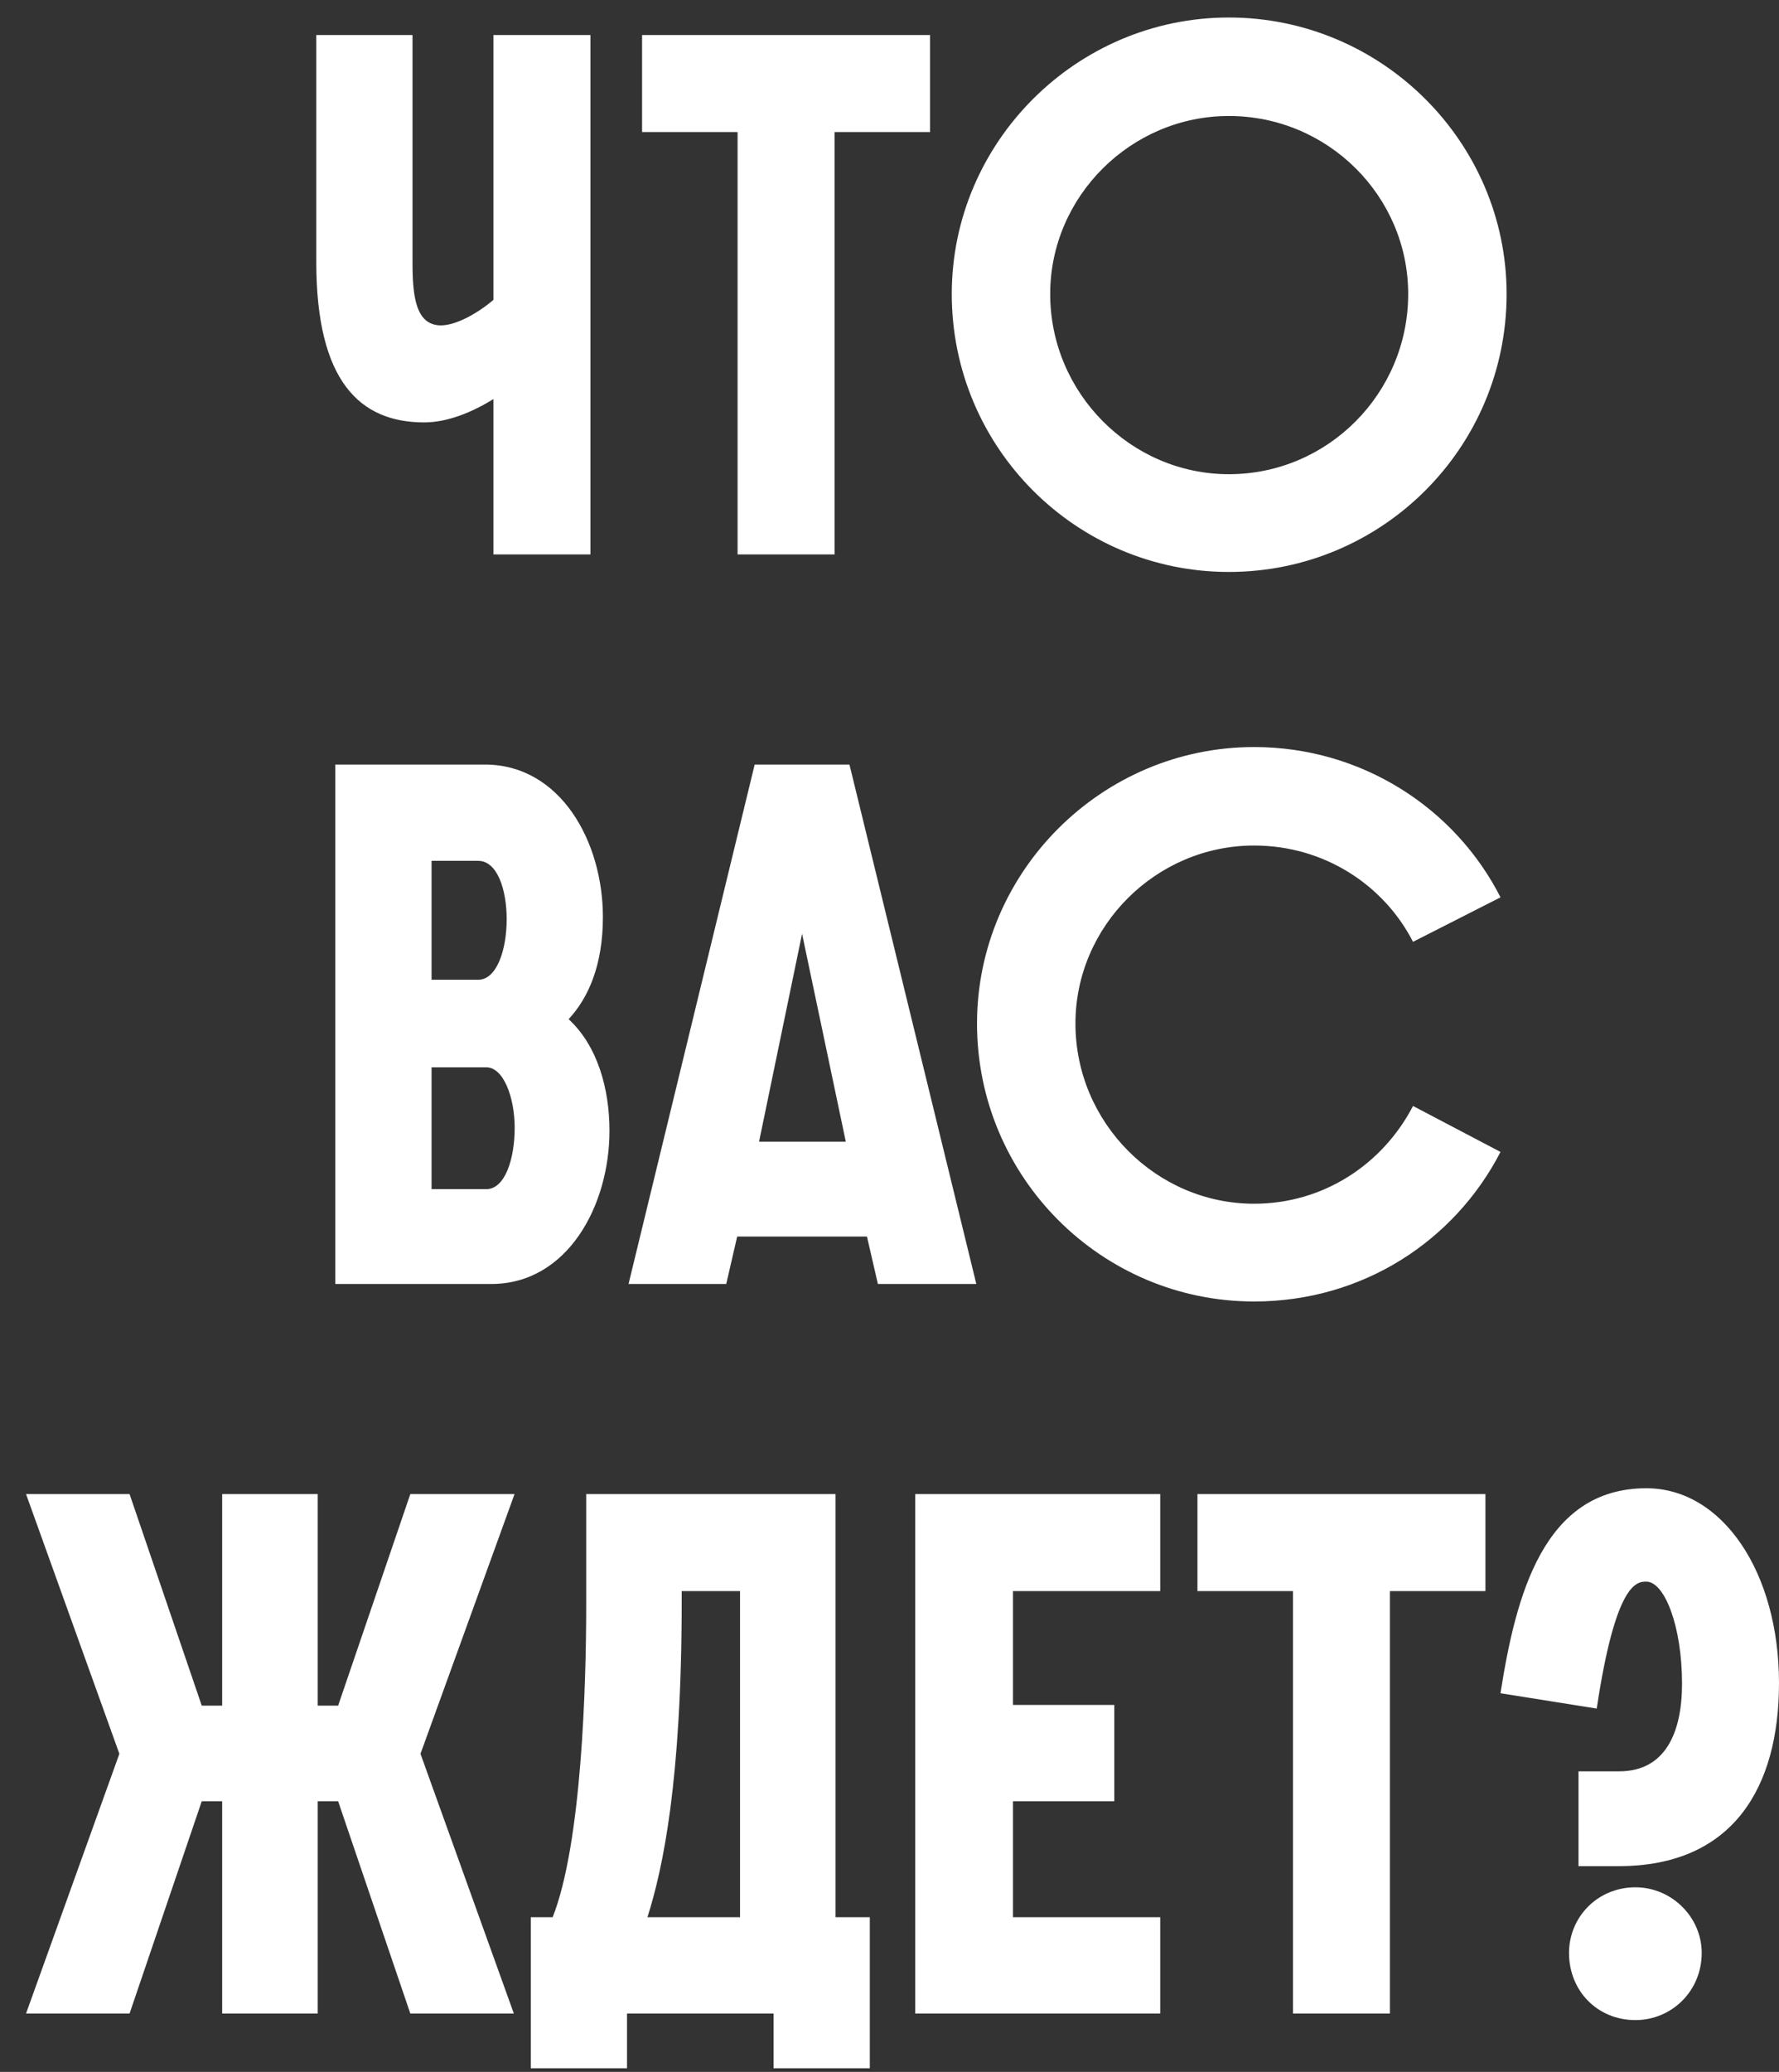 <?xml version="1.0" encoding="UTF-8"?> <svg xmlns="http://www.w3.org/2000/svg" width="61" height="71" viewBox="0 0 61 71" fill="none"><rect x="0" y="0" width="61" height="71" fill="#333333" stroke="none"/> <path d="M16.92 1.2V10.275C16.395 10.725 15.645 11.15 15.12 11.15C14.245 11.15 14.145 10.125 14.145 9V1.2H10.845V8.975C10.845 13.075 12.345 14.475 14.545 14.475C15.345 14.475 16.195 14.125 16.92 13.675V19H20.245V1.2H16.92ZM25.291 19H28.616V4.525H31.891V1.2H22.016V4.525H25.291V19ZM32.635 10.075C32.635 15.35 36.91 19.6 42.135 19.6C47.385 19.6 51.66 15.35 51.66 10.075C51.66 4.875 47.385 0.6 42.135 0.6C36.91 0.6 32.635 4.875 32.635 10.075ZM48.285 10.075C48.285 13.475 45.535 16.25 42.135 16.25C38.785 16.25 36.01 13.475 36.01 10.075C36.01 6.725 38.785 3.975 42.135 3.975C45.535 3.975 48.285 6.725 48.285 10.075ZM11.498 44H16.848C19.448 44 20.898 41.325 20.898 38.75C20.898 37.325 20.498 35.85 19.498 34.925C20.173 34.2 20.673 33.075 20.673 31.425C20.673 28.85 19.223 26.2 16.623 26.2H11.498V44ZM14.798 40.75V36.575H16.673C17.273 36.575 17.648 37.625 17.648 38.65C17.648 39.7 17.323 40.75 16.673 40.75H14.798ZM14.798 33.575V29.5H16.398C17.048 29.5 17.373 30.475 17.373 31.5C17.373 32.575 17.023 33.575 16.398 33.575H14.798ZM21.552 44H24.902L25.277 42.375H29.727L30.102 44H33.477L29.127 26.2H25.877L21.552 44ZM26.027 39.125L27.502 32L29.002 39.125H26.027ZM48.451 37.9C47.426 39.875 45.401 41.25 43.001 41.25C39.651 41.25 36.876 38.475 36.876 35.075C36.876 31.725 39.651 28.975 43.001 28.975C45.401 28.975 47.451 30.325 48.451 32.275L51.451 30.75C49.901 27.7 46.701 25.6 43.001 25.6C37.776 25.6 33.501 29.875 33.501 35.075C33.501 40.35 37.776 44.6 43.001 44.6C46.726 44.6 49.876 42.525 51.451 39.475L48.451 37.9ZM14.418 60.1L17.643 51.2H14.069L11.594 58.45H10.893V51.2H7.618V58.45H6.918L4.443 51.2H0.893L4.093 60.1L0.893 69H4.443L6.918 61.725H7.618V69H10.893V61.725H11.594L14.069 69H17.619L14.418 60.1ZM18.2 70.875H21.5V69H26.525V70.875H29.825V65.7H28.65V51.2H20.1V55.025C20.1 57.7 19.95 63.175 18.95 65.7H18.2V70.875ZM22.2 65.7C22.725 64.05 23.375 61.05 23.375 54.85V54.525H25.375V65.7H22.2ZM31.383 69H39.783V65.7H34.733V61.725H38.208V58.425H34.733V54.525H39.783V51.2H31.383V69ZM44.334 69H47.659V54.525H50.934V51.2H41.059V54.525H44.334V69ZM56.075 64.675C54.775 64.675 53.8 65.7 53.8 66.925C53.8 68.225 54.775 69.225 56.075 69.225C57.325 69.225 58.35 68.225 58.35 66.925C58.35 65.7 57.325 64.675 56.075 64.675ZM56.45 51C52.925 51 51.975 54.675 51.45 58.025L54.75 58.55C55.4 54.225 56.125 54.2 56.45 54.2C57.075 54.2 57.675 55.725 57.675 57.7C57.675 59.375 57.1 60.7 55.525 60.7H54.125V63.95H55.5C59.425 63.95 61 61.25 61 57.675C61 53.9 59.075 51 56.45 51Z" fill="white"></path> </svg> 